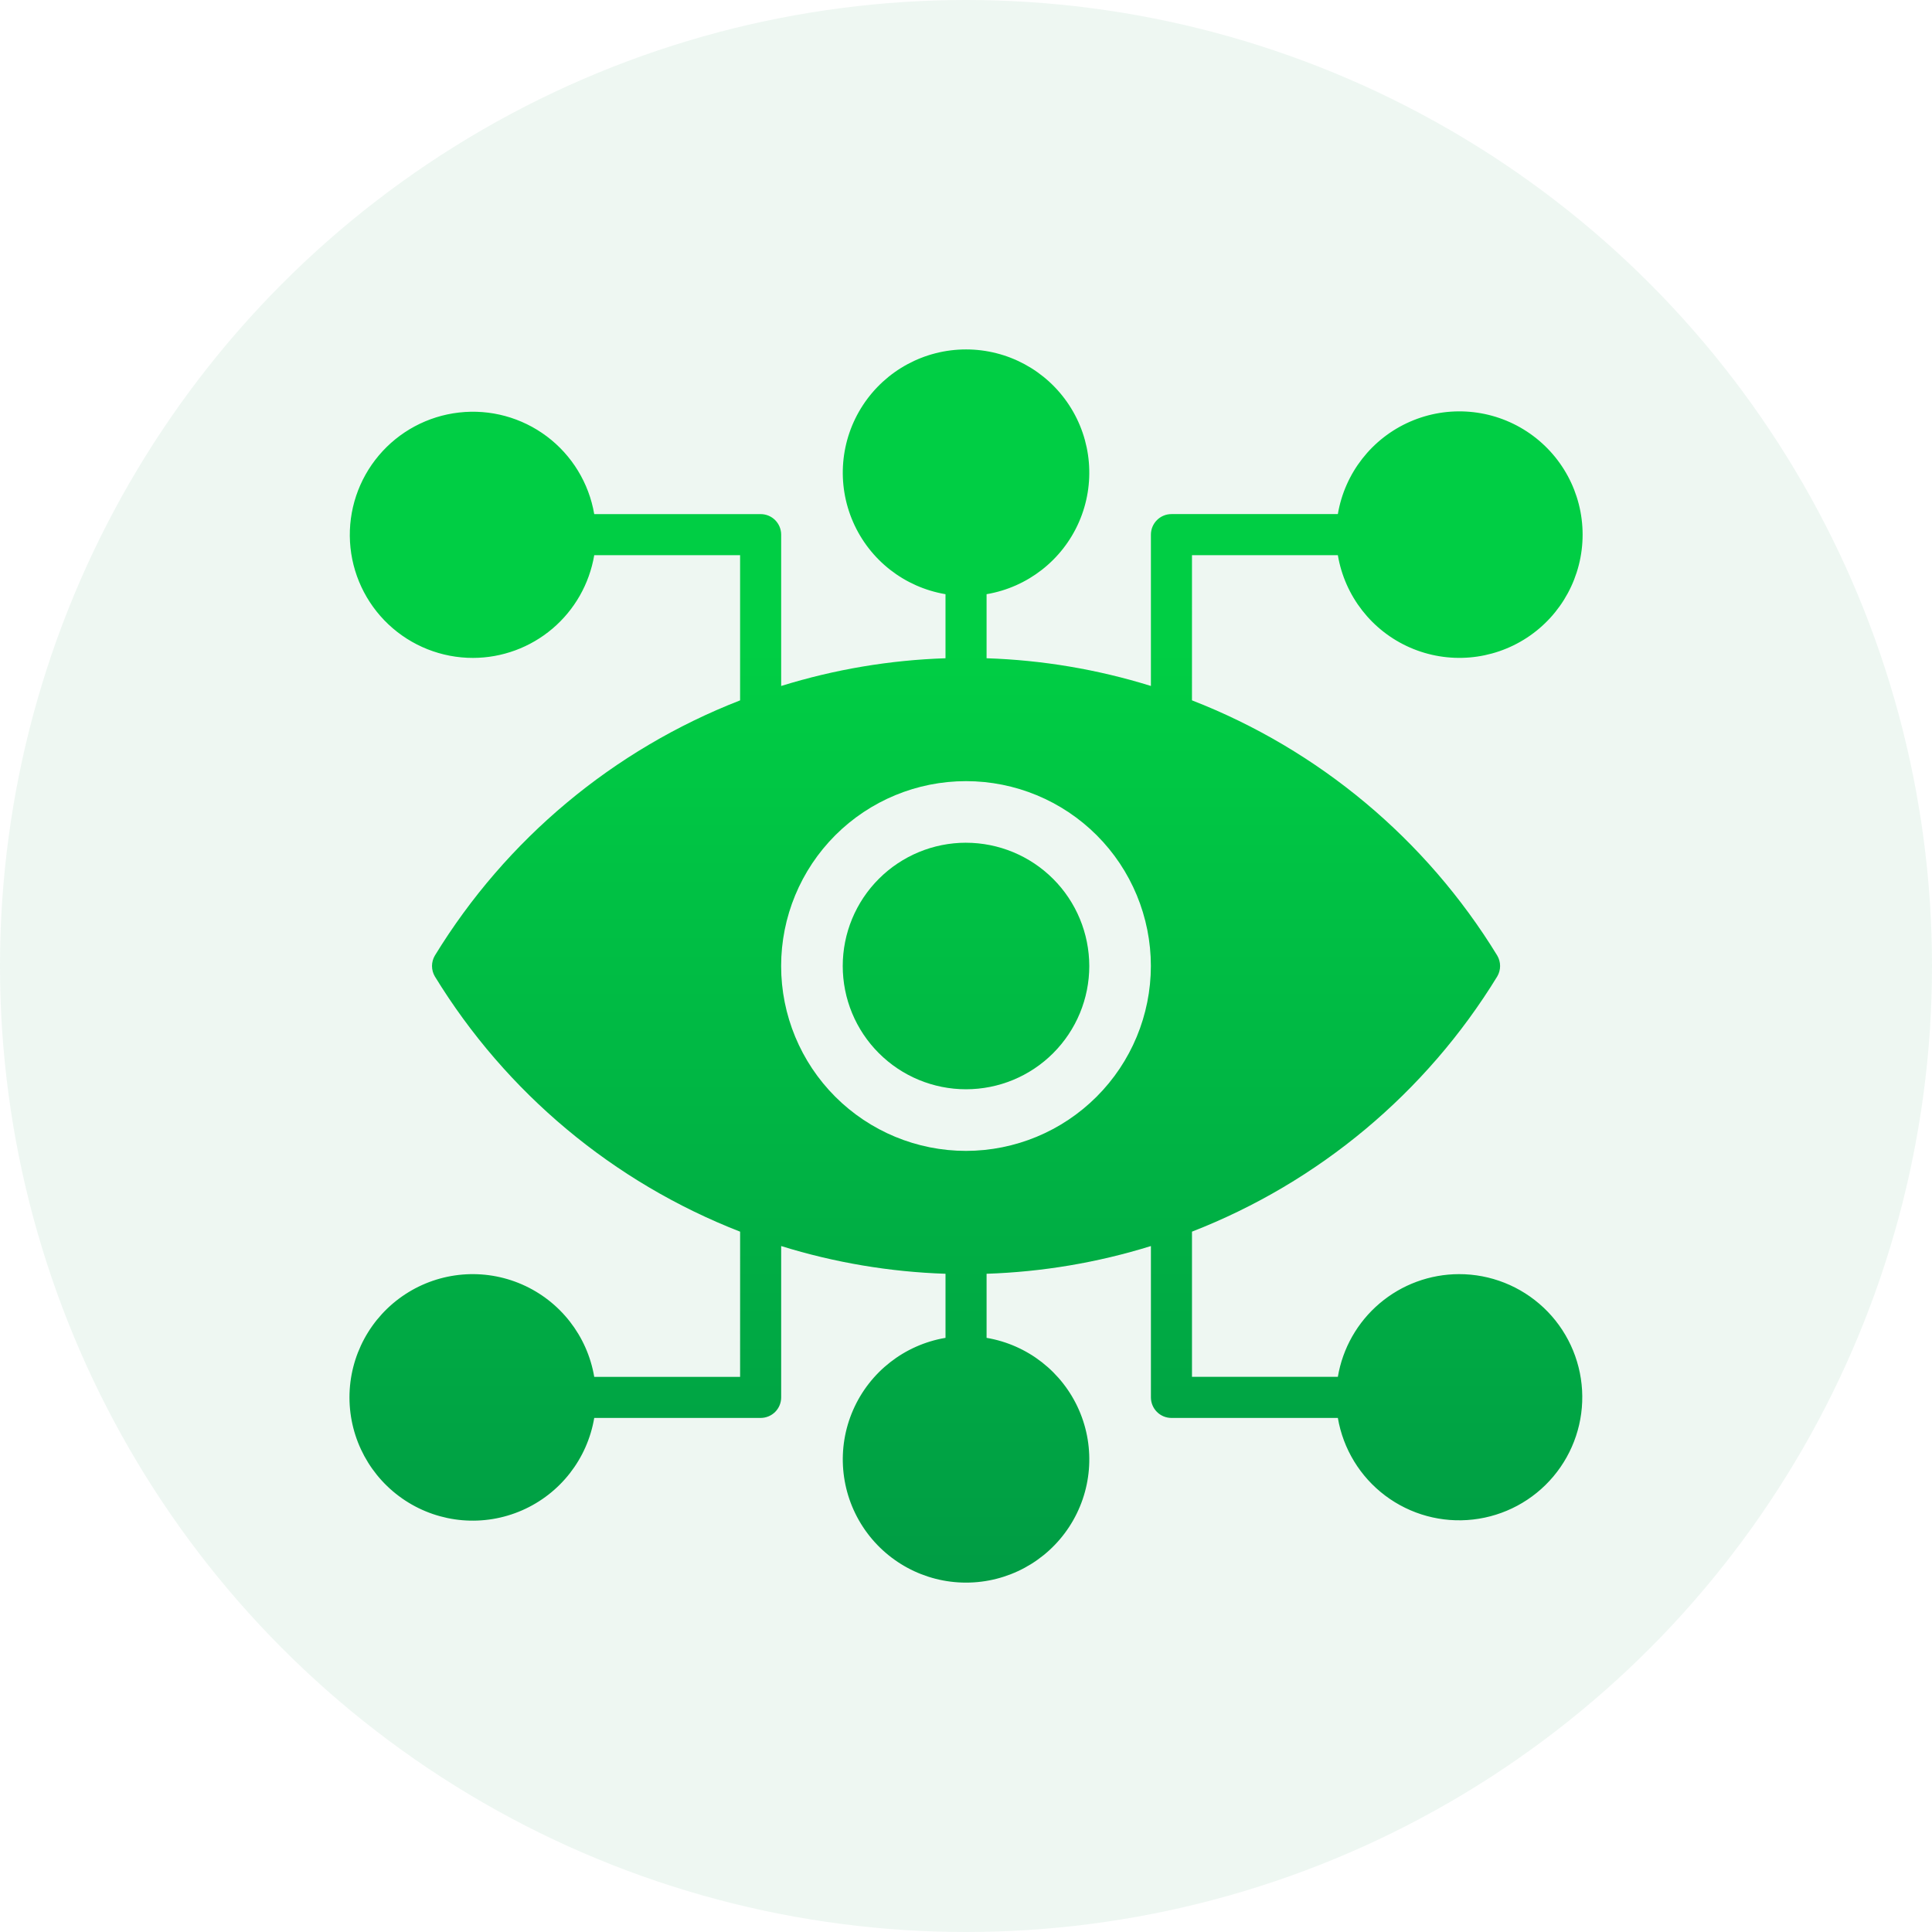 <?xml version="1.0" encoding="UTF-8"?><svg id="a" xmlns="http://www.w3.org/2000/svg" xmlns:xlink="http://www.w3.org/1999/xlink" viewBox="0 0 100 100"><defs><style>.d{fill:#008c44;opacity:.07;}.e{fill:url(#b);}.f{fill:url(#c);}</style><linearGradient id="b" x1="50" y1="97.383" x2="50" y2="33.553" gradientUnits="userSpaceOnUse"><stop offset="0" stop-color="#008c44"/><stop offset="1" stop-color="#00ce44"/></linearGradient><linearGradient id="c" x1="50" x2="50" y2="33.553" xlink:href="#b"/></defs><circle class="d" cx="50" cy="50" r="50"/><g><path class="e" d="M50,43.619c-1.692,0-3.315,.673-4.511,1.869-1.197,1.196-1.869,2.819-1.869,4.512,0,1.692,.671,3.315,1.869,4.511,1.196,1.197,2.819,1.869,4.511,1.869,1.693,0,3.316-.671,4.512-1.869,1.196-1.196,1.869-2.819,1.869-4.511-.003-1.692-.675-3.313-1.871-4.509s-2.818-1.869-4.509-1.871Z"/><path class="f" d="M79.898,67.685c-1.185-1.117-2.752-1.739-4.38-1.736l-0-0c-1.505,.003-2.96,.539-4.107,1.512-1.148,.973-1.914,2.32-2.164,3.804h-7.55v-7.515c6.559-2.553,12.113-7.186,15.797-13.205,.201-.335,.201-.754,0-1.091-3.685-6.019-9.239-10.652-15.798-13.205l.001-7.514h7.55c.359,2.122,1.764,3.921,3.736,4.783,1.973,.862,4.246,.671,6.047-.508,1.801-1.178,2.886-3.185,2.886-5.338s-1.085-4.159-2.886-5.338c-1.801-1.179-4.075-1.37-6.047-.508s-3.377,2.66-3.736,4.783h-8.613c-.282,0-.552,.112-.751,.311-.2,.2-.312,.47-.312,.752v7.833c-2.774-.862-5.635-1.34-8.506-1.434v-3.316c2.122-.359,3.921-1.764,4.783-3.736,.862-1.972,.671-4.246-.508-6.047-1.178-1.801-3.185-2.886-5.338-2.886s-4.159,1.085-5.338,2.886c-1.179,1.801-1.37,4.075-.508,6.047,.862,1.973,2.66,3.377,4.783,3.736h0v3.316c-2.871,.095-5.732,.573-8.506,1.435l0-7.833c0-.282-.112-.552-.311-.752-.2-.2-.47-.311-.752-.311h-8.613c-.274-1.605-1.152-3.044-2.453-4.022-1.302-.978-2.929-1.421-4.546-1.236-1.618,.184-3.104,.98-4.153,2.225-1.049,1.245-1.582,2.844-1.489,4.47,.093,1.625,.805,3.153,1.989,4.27,1.185,1.117,2.752,1.739,4.38,1.736l0,0c1.505-.003,2.96-.539,4.107-1.512,1.148-.973,1.914-2.32,2.165-3.804h7.55v7.514c-6.559,2.553-12.112,7.186-15.796,13.204-.201,.337-.201,.755,0,1.091,3.685,6.018,9.238,10.651,15.797,13.205l-.001,7.515h-7.55c-.359-2.122-1.764-3.921-3.736-4.783-1.972-.862-4.246-.671-6.047,.508-1.801,1.178-2.886,3.185-2.886,5.338s1.085,4.159,2.886,5.338c1.801,1.179,4.075,1.37,6.047,.508,1.973-.862,3.377-2.66,3.736-4.783h8.613c.282,0,.552-.112,.752-.311,.199-.2,.311-.47,.311-.752v-7.834c2.773,.862,5.635,1.34,8.506,1.435v3.317c-2.122,.359-3.921,1.764-4.783,3.736-.862,1.972-.671,4.246,.508,6.047,1.179,1.801,3.185,2.886,5.338,2.886s4.16-1.085,5.338-2.886c1.179-1.801,1.37-4.075,.508-6.047-.862-1.973-2.66-3.377-4.783-3.736h-0v-3.317c2.871-.095,5.732-.573,8.506-1.435l-0,7.834c0,.282,.112,.552,.312,.752,.199,.2,.47,.311,.751,.311h8.613c.274,1.605,1.152,3.044,2.453,4.022,1.302,.978,2.929,1.421,4.546,1.236,1.618-.184,3.104-.98,4.153-2.225,1.049-1.245,1.582-2.844,1.489-4.47-.093-1.625-.805-3.153-1.989-4.27Zm-23.136-10.922c-1.793,1.795-4.225,2.804-6.762,2.807-2.539,0-4.972-1.009-6.767-2.804-1.793-1.793-2.802-4.228-2.802-6.765,0-2.539,1.009-4.973,2.802-6.767,1.795-1.795,4.228-2.802,6.767-2.802,2.537,0,4.972,1.007,6.767,2.802,1.793,1.793,2.802,4.228,2.802,6.767-.003,2.536-1.012,4.969-2.807,6.762Z"/></g></svg>
